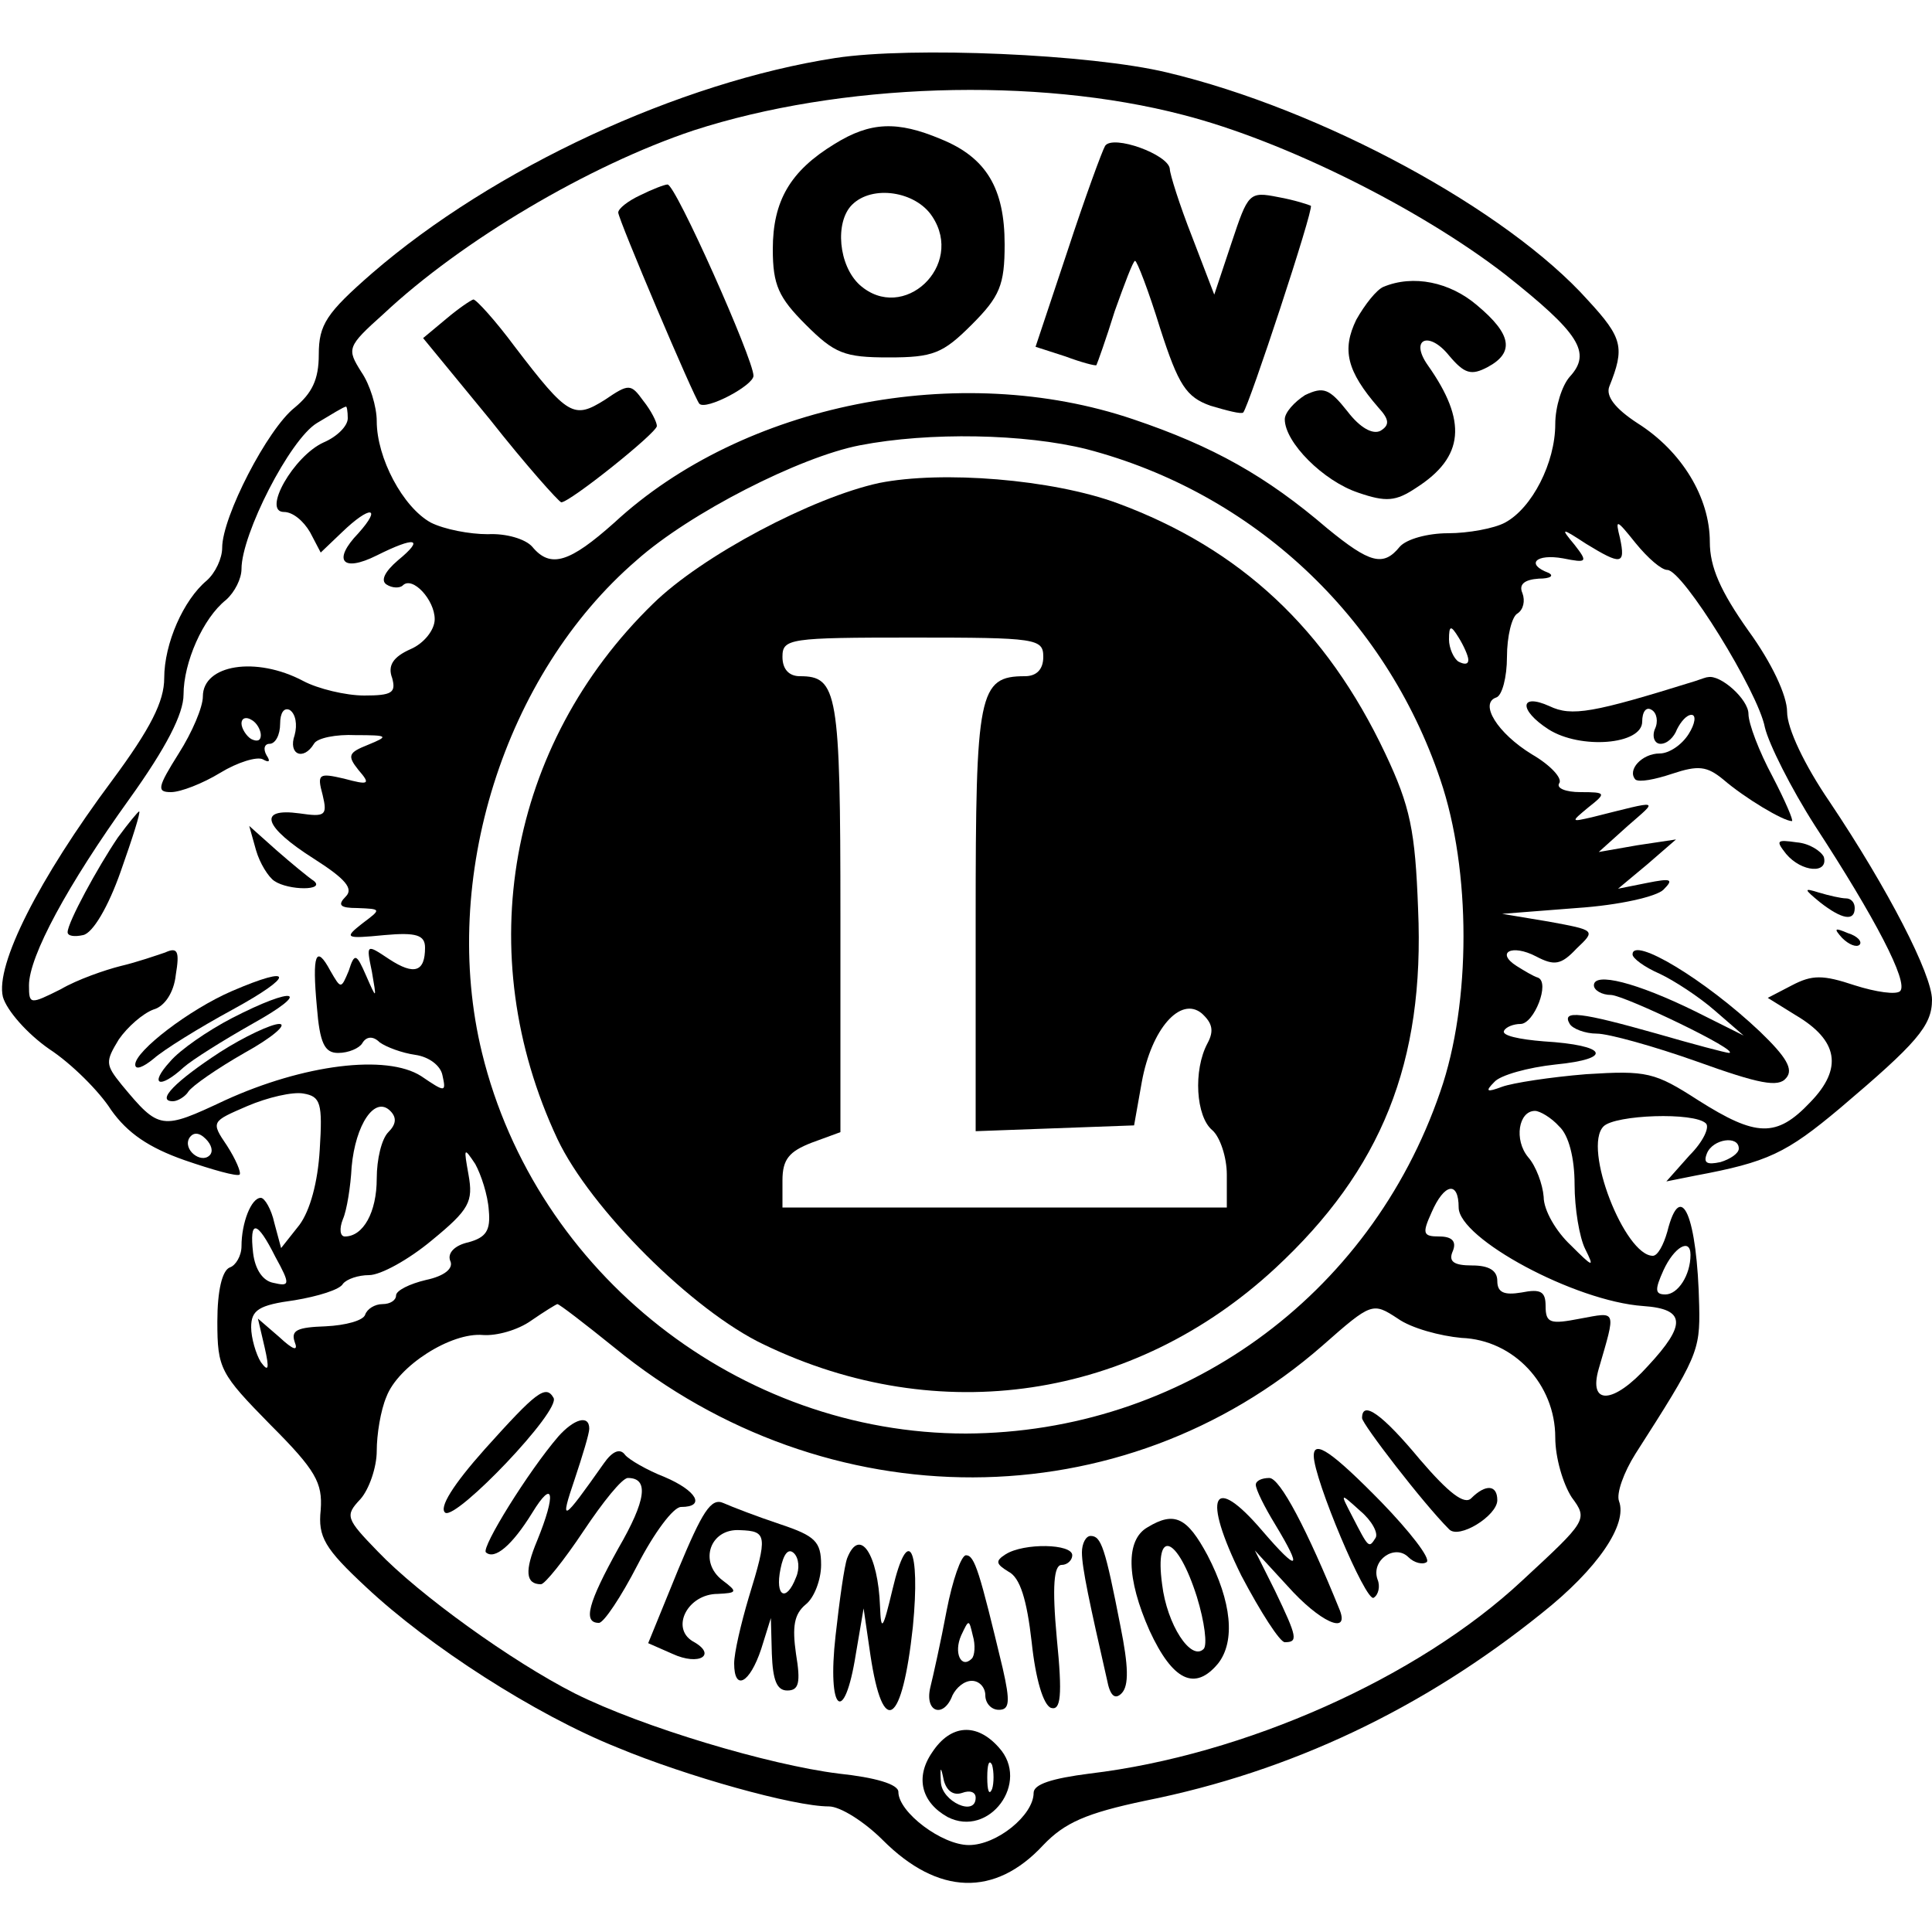 <?xml version="1.0" standalone="no"?>
<!DOCTYPE svg PUBLIC "-//W3C//DTD SVG 20010904//EN"
 "http://www.w3.org/TR/2001/REC-SVG-20010904/DTD/svg10.dtd">
<svg version="1.0" xmlns="http://www.w3.org/2000/svg"
 width="200pt" height="200pt" viewBox="0 0 200 200"
 preserveAspectRatio="xMidYMid meet">
<g transform="translate(0,200) scale(0.1,-0.1)"
fill="#000000" stroke="none">
<path d="M865 1940 c-162 -25 -354 -114 -480 -223 -47 -41 -55 -53 -55 -84 0
-26 -7 -40 -25 -55 -28 -22 -75 -113 -75 -145 0 -11 -7 -26 -16 -34 -24 -20
-44 -65 -44 -101 0 -24 -14 -52 -54 -106 -76 -102 -121 -191 -113 -224 4 -14
25 -38 48 -54 23 -15 52 -44 64 -63 17 -24 39 -39 76 -52 29 -10 54 -17 57
-15 2 2 -4 16 -13 30 -17 25 -16 25 21 41 21 9 47 15 58 13 18 -3 20 -10 17
-58 -2 -34 -10 -63 -21 -78 l-19 -24 -7 26 c-3 14 -10 26 -14 26 -10 0 -20
-26 -20 -50 0 -10 -6 -20 -12 -22 -8 -3 -13 -24 -13 -56 0 -49 3 -54 55 -107
47 -47 54 -60 52 -88 -3 -28 4 -40 47 -80 65 -61 175 -132 260 -166 72 -30
183 -61 219 -61 12 0 37 -16 56 -35 57 -57 116 -59 166 -5 22 23 44 33 106 46
150 30 287 95 410 194 58 46 89 92 80 116 -3 8 5 30 17 49 64 100 67 106 66
153 -2 93 -19 133 -33 77 -4 -14 -10 -25 -15 -25 -29 0 -73 112 -51 134 12 12
94 15 106 3 4 -4 -3 -19 -17 -33 l-24 -27 30 6 c75 14 94 23 150 70 79 67 95
85 95 112 0 26 -45 114 -106 205 -26 38 -44 76 -44 93 0 17 -16 51 -40 84 -29
41 -40 66 -40 92 0 46 -29 94 -75 123 -23 15 -33 28 -29 38 16 40 14 50 -22
89 -84 94 -276 198 -436 236 -79 19 -264 27 -343 15z m360 -59 c105 -27 245
-97 333 -165 77 -61 90 -81 67 -106 -8 -9 -15 -31 -15 -49 0 -40 -24 -87 -52
-102 -11 -6 -38 -11 -59 -11 -21 0 -43 -6 -50 -14 -17 -21 -31 -17 -75 19 -63
54 -118 85 -201 113 -180 61 -404 16 -537 -107 -46 -41 -66 -48 -85 -25 -7 8
-27 14 -46 13 -19 0 -45 5 -59 12 -29 16 -56 67 -56 105 0 15 -7 38 -16 51
-15 24 -15 26 23 60 81 76 213 154 321 190 151 49 354 56 507 16z m-865 -314
c0 -8 -11 -19 -25 -25 -31 -14 -64 -72 -41 -72 9 0 20 -9 27 -21 l11 -21 22
21 c29 28 42 27 17 -1 -27 -28 -17 -41 19 -23 40 20 50 18 22 -5 -14 -12 -18
-21 -12 -25 6 -4 14 -4 17 -1 10 10 33 -15 33 -35 0 -11 -11 -25 -25 -31 -18
-8 -24 -17 -19 -30 4 -15 0 -18 -29 -18 -19 0 -48 7 -63 15 -49 26 -104 17
-104 -16 0 -11 -11 -37 -25 -59 -22 -35 -23 -40 -8 -40 10 0 33 9 51 20 18 11
38 17 44 14 7 -4 8 -2 4 4 -4 7 -2 12 3 12 6 0 11 9 11 21 0 11 4 17 10 14 6
-4 8 -15 5 -26 -7 -20 9 -27 20 -9 3 6 23 10 43 9 34 0 35 -1 13 -10 -20 -8
-22 -11 -10 -26 13 -15 11 -16 -15 -9 -26 6 -28 5 -22 -17 5 -21 3 -23 -24
-19 -44 6 -37 -14 15 -47 33 -21 41 -31 33 -39 -9 -9 -6 -12 12 -12 25 -1 25
-1 5 -16 -19 -15 -18 -16 23 -12 33 3 42 0 42 -13 0 -25 -11 -29 -37 -12 -24
16 -24 16 -18 -13 5 -29 5 -29 -6 -4 -10 23 -12 24 -18 5 -8 -19 -8 -19 -19 0
-15 28 -19 17 -14 -37 3 -38 8 -48 22 -48 11 0 22 5 25 10 4 7 11 8 18 1 7 -5
23 -11 37 -13 14 -2 26 -11 28 -21 4 -18 3 -18 -22 -1 -36 23 -122 12 -203
-25 -66 -31 -68 -31 -107 16 -17 21 -17 24 -3 47 9 13 25 27 36 31 11 3 21 17
23 36 4 24 2 29 -11 23 -9 -3 -29 -10 -46 -14 -16 -4 -45 -14 -62 -24 -32 -16
-33 -16 -33 4 0 30 40 104 104 193 38 53 56 88 56 108 0 33 20 79 44 98 9 8
16 22 16 32 0 36 50 134 78 151 15 9 28 17 30 17 1 1 2 -5 2 -12z m765 -32
c172 -45 309 -173 366 -342 32 -94 32 -231 0 -323 -73 -213 -268 -353 -491
-354 -234 0 -445 165 -501 394 -44 180 23 392 160 510 55 49 169 107 231 119
72 14 171 12 235 -4z m601 -125 c16 0 94 -126 101 -163 4 -17 27 -63 52 -102
62 -95 97 -162 88 -171 -4 -4 -25 -1 -47 6 -33 11 -44 11 -65 0 l-25 -13 29
-18 c44 -26 49 -55 15 -90 -35 -37 -56 -36 -116 2 -45 29 -53 31 -116 27 -37
-3 -76 -9 -87 -13 -16 -6 -18 -5 -8 5 6 7 35 15 63 18 61 6 54 20 -12 24 -25
2 -44 6 -41 11 2 4 10 7 17 7 14 0 31 43 18 48 -4 1 -14 7 -22 12 -22 14 -5
23 20 10 19 -10 26 -9 42 8 20 19 20 19 -29 28 l-48 8 77 6 c45 3 83 12 90 19
11 11 8 12 -17 7 l-30 -6 30 25 30 26 -40 -6 -40 -7 30 27 c32 28 35 27 -37 9
-22 -5 -22 -5 -4 10 19 15 19 16 -8 16 -15 0 -25 4 -22 9 4 5 -9 19 -28 30
-36 22 -55 53 -37 59 6 2 11 21 11 42 0 21 5 42 11 45 6 4 8 13 5 21 -4 9 2
14 17 15 12 0 16 3 10 6 -24 9 -13 20 15 15 25 -5 26 -4 12 14 -15 18 -14 18
12 1 36 -22 41 -22 35 6 -5 20 -4 20 16 -5 13 -16 27 -28 33 -28z m-206 -93
c0 -5 -4 -5 -10 -2 -5 3 -10 14 -10 23 0 15 2 15 10 2 5 -8 10 -19 10 -23z
m-1250 -78 c0 -6 -4 -7 -10 -4 -5 3 -10 11 -10 16 0 6 5 7 10 4 6 -3 10 -11
10 -16z m132 -411 c-7 -7 -12 -28 -12 -48 0 -35 -14 -60 -33 -60 -5 0 -6 8 -2
18 4 9 8 34 9 54 4 44 24 74 40 58 7 -7 6 -14 -2 -22z m1212 6 c10 -9 16 -33
16 -60 0 -25 5 -55 11 -67 10 -20 8 -19 -15 4 -15 14 -28 36 -28 50 -1 13 -8
32 -16 41 -15 18 -10 48 7 48 5 0 17 -7 25 -16z m-1397 -30 c-9 -9 -28 6 -21
18 4 6 10 6 17 -1 6 -6 8 -13 4 -17z m1583 7 c0 -5 -9 -11 -19 -14 -14 -3 -18
-1 -14 9 6 15 33 19 33 5z m-1294 -64 c2 -21 -3 -28 -21 -33 -14 -3 -22 -11
-19 -19 4 -8 -6 -16 -25 -20 -17 -4 -31 -11 -31 -16 0 -5 -6 -9 -14 -9 -8 0
-16 -5 -18 -11 -2 -6 -20 -11 -41 -12 -29 -1 -36 -4 -32 -16 4 -10 -1 -9 -16
5 l-22 19 7 -30 c5 -22 4 -26 -4 -15 -5 8 -10 25 -10 36 0 18 8 23 45 28 24 4
47 11 50 17 4 5 16 9 27 9 12 0 41 16 65 36 39 32 43 40 38 68 -5 28 -5 29 7
11 6 -11 13 -32 14 -48z m1004 3 c0 -32 120 -97 191 -102 44 -3 45 -19 5 -62
-36 -40 -62 -41 -51 -3 18 62 19 59 -19 52 -31 -6 -36 -5 -36 13 0 15 -5 18
-25 14 -18 -3 -25 0 -25 12 0 11 -9 16 -26 16 -19 0 -25 4 -20 15 4 10 -1 15
-14 15 -17 0 -18 3 -8 25 13 30 28 33 28 5z m-1225 -51 c16 -29 15 -31 -2 -27
-11 2 -19 14 -21 31 -4 35 4 34 23 -4z m1465 2 c0 -21 -13 -41 -26 -41 -11 0
-11 5 -2 25 11 24 28 34 28 16z m-1114 -96 c220 -180 526 -179 733 2 51 45 52
45 78 28 14 -10 44 -18 66 -20 54 -2 97 -48 97 -103 0 -21 8 -48 17 -62 17
-23 16 -24 -51 -86 -108 -101 -288 -181 -448 -200 -39 -5 -58 -11 -58 -20 0
-23 -38 -54 -67 -54 -28 0 -73 34 -73 55 0 8 -24 15 -62 19 -72 9 -203 48
-273 83 -65 33 -161 102 -204 147 -33 34 -34 37 -18 54 9 10 17 33 17 50 0 17
4 42 10 56 12 32 67 67 100 64 14 -1 36 5 50 15 13 9 26 17 27 17 2 0 28 -20
59 -45z"/>
<path d="M864 1851 c-46 -28 -64 -59 -64 -109 0 -37 6 -50 34 -78 30 -30 40
-34 86 -34 46 0 56 4 86 34 29 29 34 41 34 83 0 58 -19 90 -66 109 -45 19 -73
18 -110 -5z m101 -75 c34 -51 -30 -111 -75 -71 -22 20 -26 65 -8 83 21 21 66
14 83 -12z"/>
<path d="M1144 1849 c-3 -5 -21 -54 -39 -109 l-33 -99 31 -10 c16 -6 31 -10
32 -9 1 2 10 27 19 56 10 28 19 52 21 52 2 0 14 -31 26 -70 19 -59 27 -71 52
-80 17 -5 32 -9 34 -7 6 7 73 210 70 214 -2 1 -17 6 -34 9 -30 6 -31 4 -48
-47 l-18 -54 -23 60 c-13 33 -23 65 -23 70 -1 15 -59 36 -67 24z"/>
<path d="M663 1798 c-13 -6 -23 -14 -23 -18 0 -7 79 -193 84 -198 7 -7 56 19
56 29 0 17 -81 199 -89 198 -3 0 -16 -5 -28 -11z"/>
<path d="M1432 1703 c-7 -3 -19 -18 -28 -34 -15 -31 -10 -53 23 -91 11 -12 12
-18 2 -24 -8 -4 -21 3 -34 20 -19 24 -25 26 -44 17 -11 -7 -21 -18 -21 -25 0
-24 40 -64 76 -76 29 -10 39 -9 60 5 50 32 53 69 12 127 -19 27 1 36 22 10 16
-19 23 -21 40 -12 28 15 25 34 -11 64 -28 24 -66 32 -97 19z"/>
<path d="M462 1670 l-24 -20 69 -84 c37 -47 71 -85 74 -86 9 0 99 72 99 79 0
4 -6 16 -14 26 -13 18 -15 18 -40 1 -32 -20 -38 -17 -93 55 -20 27 -40 49 -43
49 -3 -1 -15 -9 -28 -20z"/>
<path d="M122 1133 c-21 -31 -52 -88 -52 -98 0 -4 7 -5 16 -3 10 2 26 29 39
66 12 34 21 62 19 62 -1 0 -11 -12 -22 -27z"/>
<path d="M265 1120 c4 -14 13 -28 19 -32 15 -10 53 -10 41 0 -6 4 -23 18 -39
32 l-28 25 7 -25z"/>
<path d="M240 974 c-44 -19 -100 -62 -100 -76 0 -6 8 -3 19 6 10 9 47 32 82
51 64 35 64 47 -1 19z"/>
<path d="M240 946 c-25 -13 -54 -33 -64 -45 -22 -24 -11 -29 14 -6 9 8 41 28
71 45 63 35 45 40 -21 6z"/>
<path d="M228 911 c-46 -30 -67 -51 -49 -51 5 0 13 5 16 10 4 6 30 24 58 40
29 16 45 30 36 30 -8 0 -36 -13 -61 -29z"/>
<path d="M910 1500 c-69 -15 -183 -75 -234 -125 -150 -146 -189 -362 -99 -554
34 -72 140 -178 214 -213 181 -87 382 -57 529 79 110 102 155 213 148 372 -3
81 -8 106 -34 161 -61 129 -150 212 -277 259 -68 25 -182 34 -247 21z m170
-180 c0 -13 -7 -20 -19 -20 -48 0 -51 -17 -51 -251 l0 -220 82 3 82 3 8 45
c10 55 40 89 62 71 11 -10 13 -18 6 -31 -15 -28 -12 -76 5 -90 8 -7 15 -28 15
-46 l0 -34 -230 0 -230 0 0 28 c0 22 7 30 30 39 l30 11 0 224 c0 232 -3 248
-42 248 -11 0 -18 7 -18 20 0 19 7 20 135 20 128 0 135 -1 135 -20z"/>
<path d="M1755 1295 c-106 -33 -128 -37 -151 -26 -31 14 -32 -4 -1 -24 33 -21
97 -16 97 8 0 10 4 16 10 12 5 -3 7 -12 3 -20 -3 -8 0 -15 6 -15 7 0 14 7 17
15 4 8 10 15 15 15 5 0 4 -9 -3 -20 -7 -11 -20 -20 -30 -20 -18 0 -34 -17 -25
-27 4 -3 20 0 38 6 27 9 36 8 53 -6 22 -19 62 -43 71 -43 2 0 -7 21 -20 46
-14 26 -25 55 -25 65 0 15 -29 41 -42 38 -2 0 -7 -2 -13 -4z"/>
<path d="M1849 1116 c16 -19 44 -21 39 -3 -3 6 -15 14 -28 15 -21 3 -22 2 -11
-12z"/>
<path d="M1884 1066 c23 -18 36 -20 36 -6 0 6 -4 10 -9 10 -5 0 -18 3 -28 6
-16 5 -16 4 1 -10z"/>
<path d="M1907 1029 c7 -7 15 -10 18 -7 3 3 -2 9 -12 12 -14 6 -15 5 -6 -5z"/>
<path d="M1690 1012 c0 -4 12 -13 28 -20 15 -7 41 -24 57 -38 l30 -26 -50 25
c-61 30 -105 41 -105 27 0 -5 8 -10 18 -10 15 -1 134 -58 122 -60 -3 0 -37 9
-75 20 -78 22 -99 25 -90 10 3 -5 16 -10 28 -10 12 0 59 -13 104 -29 64 -23
84 -27 92 -17 8 9 0 22 -27 48 -57 54 -132 99 -132 80z"/>
<path d="M502 500 c-33 -37 -48 -61 -41 -66 12 -7 120 106 112 119 -8 14 -18
6 -71 -53z"/>
<path d="M1410 532 c0 -6 63 -88 90 -115 10 -11 50 14 50 30 0 16 -12 17 -27
2 -7 -7 -23 5 -53 40 -39 47 -60 62 -60 43z"/>
<path d="M578 513 c-31 -36 -80 -115 -75 -120 9 -8 27 7 48 41 22 36 25 20 5
-29 -13 -31 -12 -45 4 -45 4 0 24 25 44 55 20 30 40 55 46 55 22 0 19 -23 -10
-73 -31 -56 -37 -77 -20 -77 5 0 23 27 40 60 17 33 37 60 45 60 26 0 16 17
-17 31 -18 7 -37 18 -41 23 -5 7 -13 4 -22 -9 -43 -61 -46 -63 -30 -16 8 24
15 47 15 52 0 15 -16 10 -32 -8z"/>
<path d="M1360 493 c0 -24 54 -152 62 -147 5 3 7 12 4 19 -7 20 18 37 32 23 6
-6 15 -8 19 -5 4 4 -18 32 -47 62 -51 52 -70 65 -70 48z m64 -85 c-7 -11 -7
-11 -24 22 -13 25 -13 25 8 6 12 -10 19 -23 16 -28z"/>
<path d="M1300 463 c0 -5 9 -23 20 -41 29 -48 24 -50 -13 -7 -52 61 -63 37
-22 -46 20 -38 40 -69 45 -69 14 0 13 5 -10 53 l-21 42 34 -37 c33 -37 64 -51
54 -25 -34 84 -62 137 -73 137 -8 0 -14 -3 -14 -7z"/>
<path d="M702 375 l-31 -76 25 -11 c28 -13 47 -1 21 13 -23 14 -5 49 26 49 20
1 21 2 5 14 -25 19 -13 54 18 52 28 -1 29 -5 9 -70 -8 -27 -15 -57 -15 -68 0
-29 16 -21 28 15 l10 32 1 -37 c1 -27 5 -38 16 -38 12 0 14 8 9 38 -4 28 -2
41 10 51 9 7 16 26 16 41 0 24 -6 30 -42 42 -24 8 -50 18 -59 22 -13 6 -22 -9
-47 -69z m122 -8 c-10 -26 -22 -20 -16 9 3 15 8 22 14 16 5 -5 6 -16 2 -25z"/>
<path d="M1188 419 c-23 -13 -22 -53 2 -107 24 -52 47 -63 71 -34 18 23 14 64
-11 112 -21 39 -34 46 -62 29z m51 -72 c8 -26 11 -50 7 -54 -13 -13 -38 25
-43 67 -8 59 16 50 36 -13z"/>
<path d="M1120 393 c0 -16 8 -53 26 -132 3 -16 8 -21 15 -14 8 8 7 29 -1 69
-16 82 -20 94 -31 94 -5 0 -9 -8 -9 -17z"/>
<path d="M877 387 c-3 -8 -8 -44 -12 -80 -9 -79 9 -95 21 -19 l8 47 7 -48 c13
-87 33 -73 44 29 8 82 -5 107 -21 39 -10 -42 -12 -45 -13 -18 -2 54 -21 83
-34 50z"/>
<path d="M1041 391 c-11 -7 -10 -10 3 -18 12 -6 19 -29 24 -73 4 -38 12 -65
20 -68 10 -3 12 12 6 72 -5 54 -3 76 5 76 6 0 11 5 11 10 0 12 -50 13 -69 1z"/>
<path d="M980 333 c-6 -32 -14 -68 -17 -80 -6 -26 14 -32 23 -8 4 8 12 15 20
15 8 0 14 -7 14 -15 0 -8 6 -15 14 -15 11 0 12 8 4 43 -24 100 -29 117 -38
117 -5 0 -14 -26 -20 -57z m26 -50 c-11 -11 -19 6 -11 24 8 17 8 17 12 0 3
-10 2 -21 -1 -24z"/>
<path d="M965 186 c-18 -26 -11 -52 16 -67 43 -22 86 36 53 72 -23 26 -50 24
-69 -5z m31 -42 c8 3 14 1 14 -5 0 -20 -35 -4 -36 16 -1 17 0 17 3 2 3 -11 10
-16 19 -13z m31 4 c-3 -7 -5 -2 -5 12 0 14 2 19 5 13 2 -7 2 -19 0 -25z"/>
</g>
</svg>
